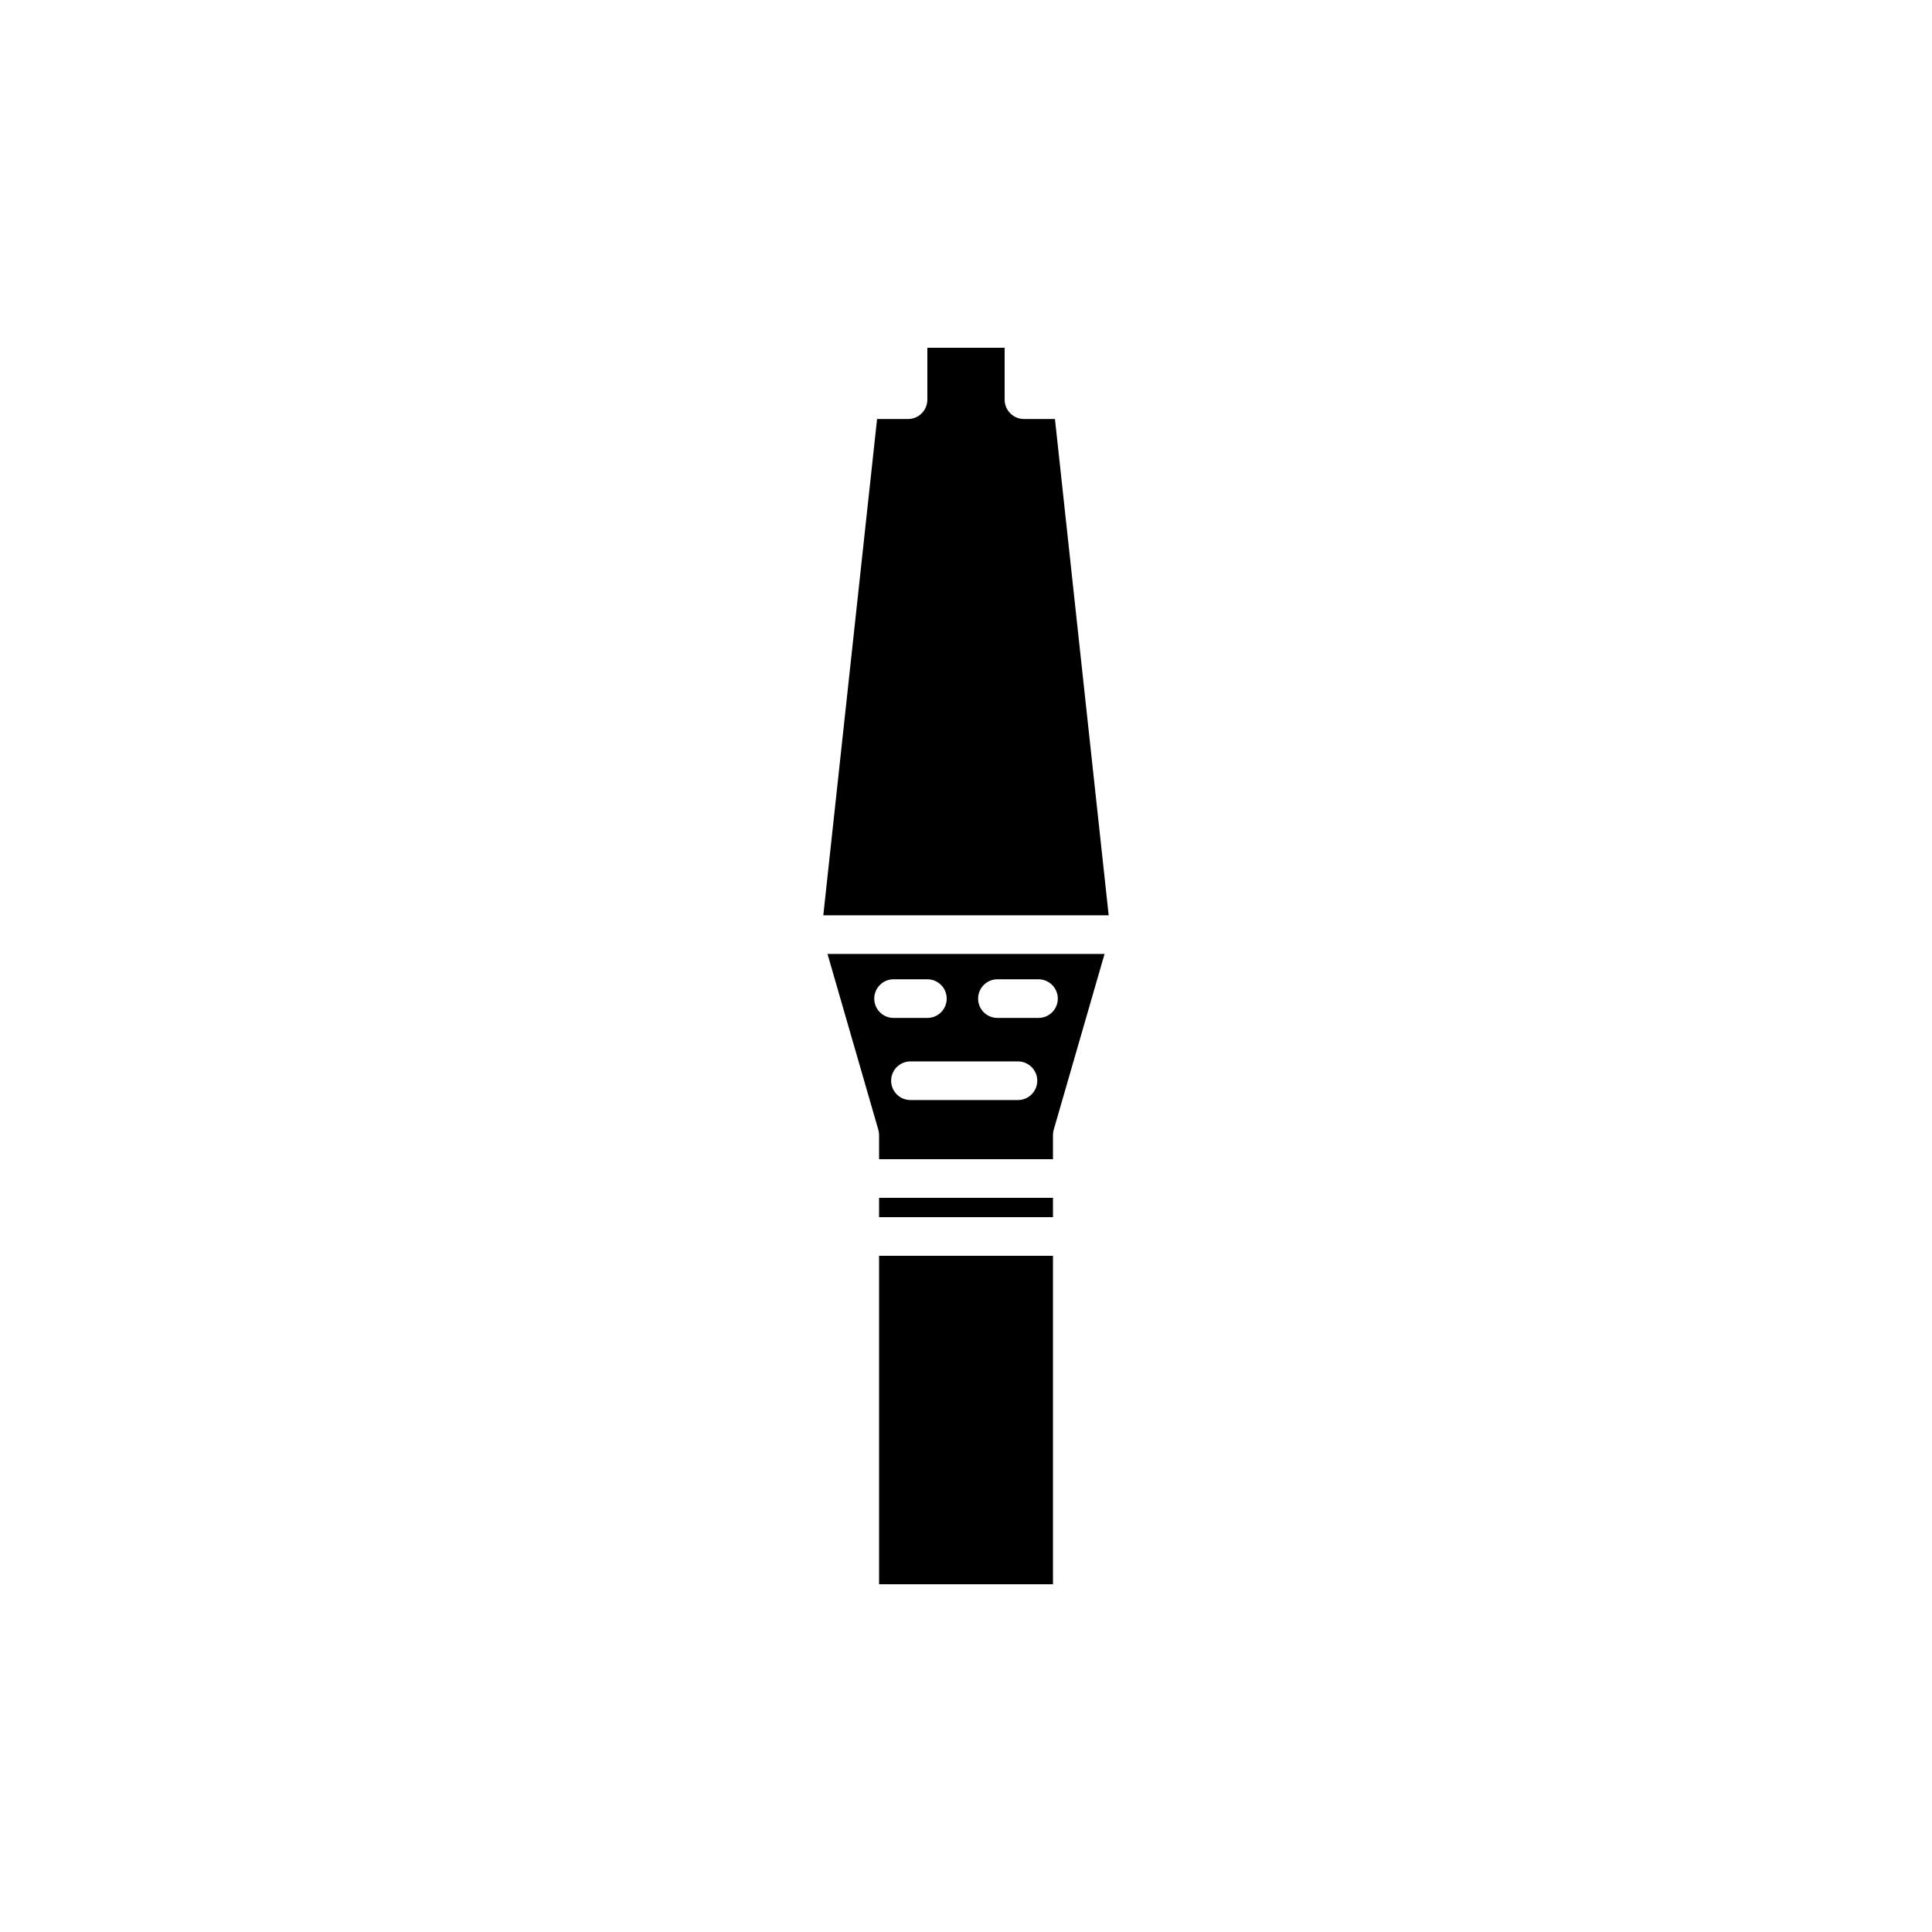 <?xml version="1.0" encoding="utf-8"?>
<!-- Generator: Adobe Illustrator 16.0.0, SVG Export Plug-In . SVG Version: 6.00 Build 0)  -->
<!DOCTYPE svg PUBLIC "-//W3C//DTD SVG 1.1//EN" "http://www.w3.org/Graphics/SVG/1.1/DTD/svg11.dtd">
<svg version="1.1" id="Layer_1" xmlns="http://www.w3.org/2000/svg" xmlns:xlink="http://www.w3.org/1999/xlink" x="0px" y="0px"
	 width="100px" height="100px" viewBox="0 0 100 100" enable-background="new 0 0 100 100" xml:space="preserve">
<g>
	<rect x="45.501" y="62" width="9.001" height="1"/>
	<rect x="45.501" y="65" width="9.001" height="17"/>
	<path d="M54.604,21.688H53c-0.551,0-1-0.448-1-1V18h-4.001v2.688c0,0.552-0.447,1-1,1h-1.602l-2.783,25.688h14.771L54.604,21.688z"
		/>
	<path d="M45.461,58.473c0.026,0.09,0.04,0.185,0.04,0.277V60h9.001v-1.25c0-0.094,0.013-0.188,0.039-0.277l2.631-9.098H42.831
		L45.461,58.473z M52.688,56.938h-5.563c-0.552,0-1-0.446-1-1c0-0.552,0.448-1,1-1h5.563c0.552,0,1,0.448,1,1
		C53.688,56.49,53.242,56.938,52.688,56.938z M51.627,50.688h2.125c0.552,0,1,0.448,1,1c0,0.554-0.448,1-1,1h-2.125
		c-0.553,0-1-0.446-1-1C50.627,51.136,51.074,50.688,51.627,50.688z M46.251,50.688h1.75c0.553,0,1,0.448,1,1c0,0.554-0.447,1-1,1
		h-1.75c-0.552,0-1-0.446-1-1C45.251,51.136,45.699,50.688,46.251,50.688z"/>
</g>
</svg>
